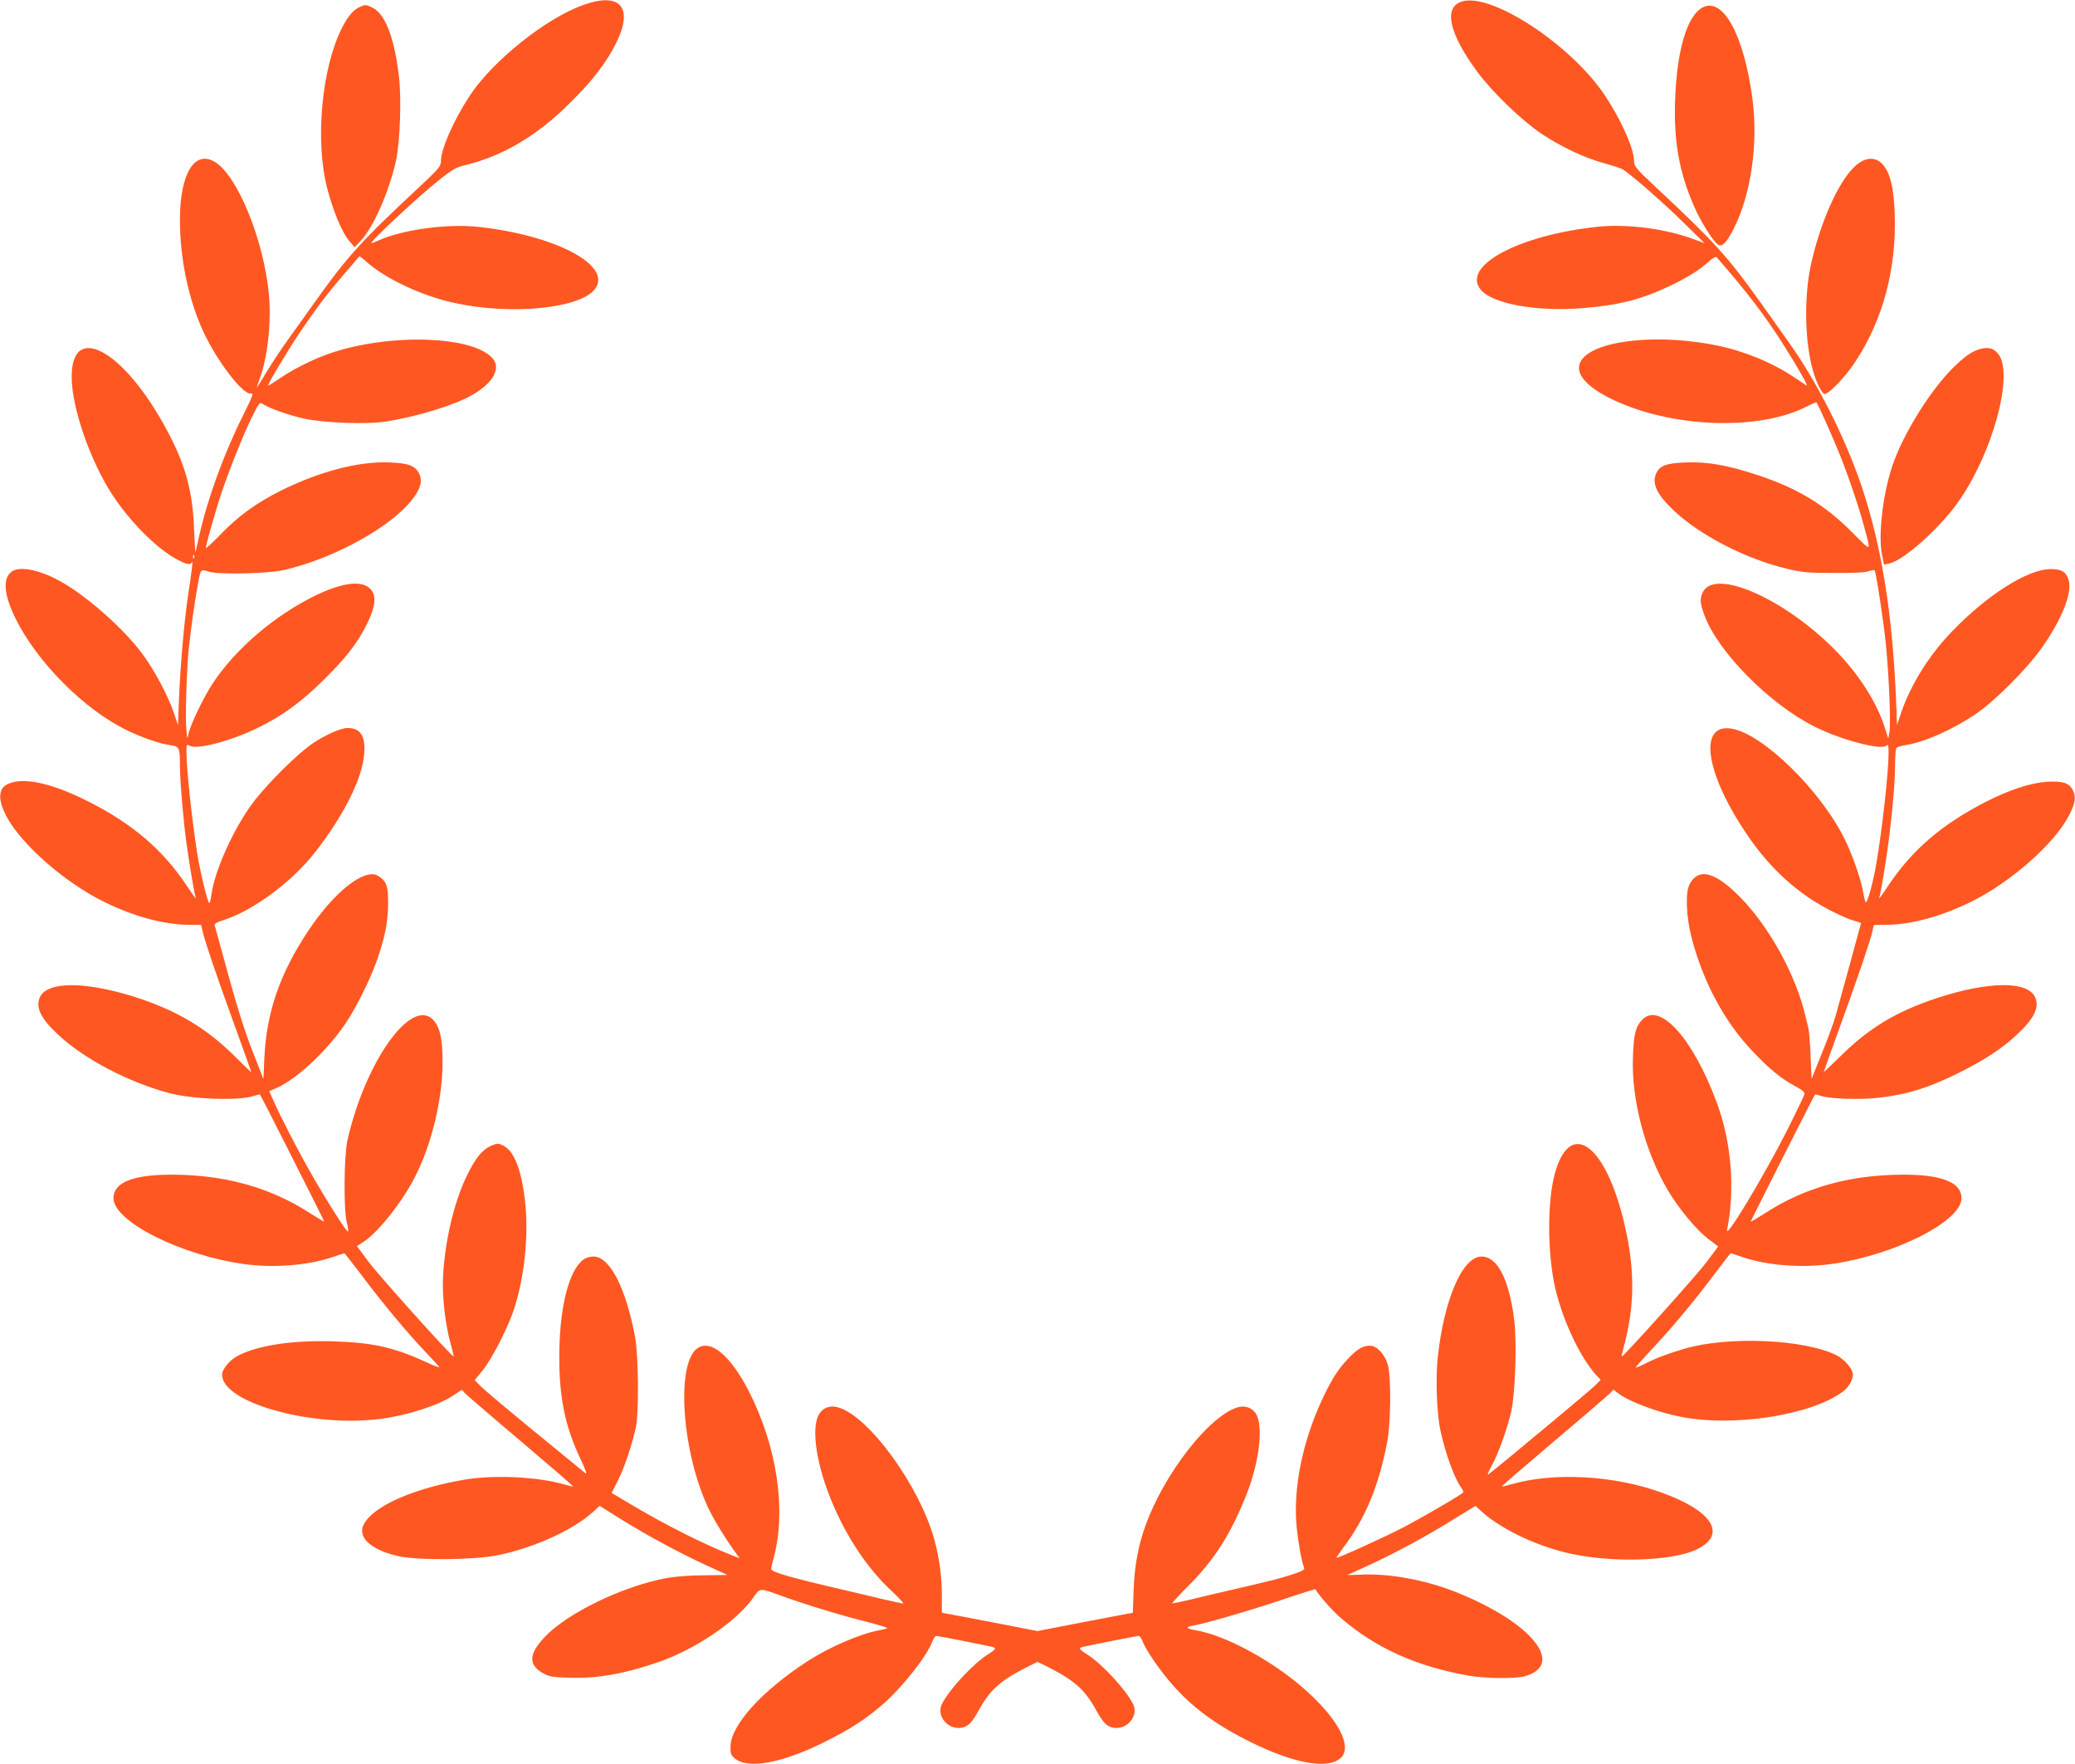 <?xml version="1.0" standalone="no"?>
<!DOCTYPE svg PUBLIC "-//W3C//DTD SVG 20010904//EN"
 "http://www.w3.org/TR/2001/REC-SVG-20010904/DTD/svg10.dtd">
<svg version="1.0" xmlns="http://www.w3.org/2000/svg"
 width="1280pt" height="1088pt" viewBox="0 0 1280 1088"
 preserveAspectRatio="xMidYMid meet">
<g transform="translate(0,1088) scale(0.1,-0.1)"
fill="#ff5722" stroke="none">
<path d="M3603 10851 c-231 -80 -562 -344 -705 -561 -100 -152 -178 -329 -178
-404 0 -31 -12 -46 -137 -163 -355 -330 -444 -429 -642 -708 -51 -71 -123
-173 -161 -225 -38 -52 -97 -141 -131 -197 -34 -57 -63 -103 -64 -103 -2 0 6
23 16 51 49 129 74 350 58 522 -31 334 -193 733 -333 818 -125 76 -215 -71
-216 -351 -1 -243 53 -499 145 -697 86 -185 247 -393 294 -380 17 4 9 -18 -48
-132 -117 -233 -219 -511 -271 -741 -12 -52 -23 -99 -24 -105 -2 -5 -5 60 -9
145 -9 230 -52 389 -162 597 -278 525 -621 696 -591 294 16 -207 139 -531 275
-721 115 -162 268 -308 382 -365 54 -28 75 -31 83 -12 7 15 2 -33 -24 -207
-24 -159 -47 -425 -56 -639 l-6 -159 -25 74 c-35 105 -124 272 -198 369 -112
150 -324 339 -484 433 -135 79 -265 108 -318 71 -58 -41 -50 -142 23 -290 133
-270 426 -564 689 -690 93 -45 203 -83 265 -91 57 -8 60 -13 60 -134 0 -85 22
-344 41 -475 17 -125 50 -319 55 -327 3 -4 3 -8 1 -8 -2 0 -26 33 -52 73 -148
223 -333 383 -605 521 -233 119 -415 157 -508 107 -52 -28 -54 -94 -7 -187 88
-175 362 -417 610 -538 180 -88 359 -137 513 -140 l83 -1 9 -40 c19 -77 79
-253 189 -557 61 -168 111 -308 111 -310 0 -3 -48 43 -107 102 -173 171 -354
278 -608 360 -312 99 -548 98 -590 -3 -26 -62 7 -129 113 -228 160 -151 442
-298 694 -363 146 -37 429 -46 516 -15 18 6 34 10 36 8 7 -9 396 -778 396
-783 0 -3 -37 19 -82 48 -249 162 -529 240 -858 241 -240 0 -360 -48 -360
-145 0 -142 408 -349 795 -405 183 -27 399 -11 549 39 42 14 78 26 80 26 3 0
49 -60 105 -133 123 -165 282 -356 395 -475 47 -49 86 -92 86 -95 0 -3 -37 11
-82 32 -197 91 -331 121 -575 128 -251 7 -459 -24 -584 -88 -50 -25 -99 -83
-99 -118 0 -174 565 -330 987 -271 163 22 353 84 442 145 l50 33 20 -22 c11
-11 166 -145 345 -296 178 -151 323 -276 321 -278 -1 -2 -27 4 -57 13 -158 46
-423 59 -599 31 -323 -53 -576 -164 -635 -278 -41 -80 44 -158 214 -196 121
-27 470 -24 614 6 224 46 463 155 587 267 l40 37 128 -80 c169 -105 362 -209
525 -284 73 -33 134 -61 135 -62 1 0 -62 -1 -140 -2 -88 0 -177 -7 -234 -17
-272 -50 -618 -218 -756 -367 -96 -103 -98 -169 -7 -220 39 -22 60 -25 164
-28 167 -6 343 25 549 97 228 79 478 249 582 395 46 65 35 64 190 8 145 -52
358 -117 519 -157 70 -18 124 -35 120 -37 -5 -3 -27 -9 -49 -13 -117 -21 -307
-103 -442 -190 -284 -184 -475 -396 -477 -528 -1 -41 3 -52 26 -72 81 -70 298
-29 563 105 157 79 245 137 351 228 120 105 274 299 306 389 7 18 17 33 24 33
10 0 249 -47 342 -67 31 -7 28 -14 -24 -47 -90 -57 -234 -211 -282 -303 -40
-74 35 -165 121 -149 40 8 63 31 107 111 66 121 132 180 288 259 l72 36 73
-36 c155 -79 221 -138 287 -259 44 -80 67 -103 107 -111 86 -16 161 75 121
149 -48 92 -192 246 -282 303 -52 33 -55 40 -23 47 92 20 331 67 341 67 7 0
17 -15 24 -33 18 -50 102 -173 179 -262 127 -146 274 -254 488 -360 268 -132
473 -169 553 -100 80 69 -14 247 -228 433 -205 178 -488 329 -670 358 -53 9
-59 20 -12 27 75 13 342 90 545 158 115 39 210 69 211 67 28 -46 105 -133 159
-179 214 -184 464 -297 787 -354 100 -18 288 -20 345 -4 258 72 38 338 -433
523 -183 72 -404 112 -572 104 -49 -2 -88 -3 -87 -2 1 1 62 29 135 62 163 75
356 179 525 285 l129 79 31 -29 c112 -104 318 -207 518 -257 267 -68 667 -58
821 20 182 92 90 236 -222 348 -295 107 -666 127 -928 51 -30 -9 -56 -15 -57
-13 -2 2 143 127 321 278 179 151 334 285 346 297 l21 22 31 -24 c65 -50 245
-117 386 -144 327 -64 805 11 998 156 37 28 62 71 62 107 0 31 -51 91 -99 116
-197 100 -672 121 -941 41 -104 -31 -171 -56 -238 -90 -34 -17 -62 -29 -62
-25 0 3 41 49 91 103 120 126 265 299 390 466 56 74 103 135 105 135 2 0 38
-12 80 -26 150 -50 366 -66 549 -39 387 56 795 263 795 405 0 97 -120 145
-360 145 -329 -1 -609 -79 -857 -241 -46 -29 -83 -51 -83 -48 0 5 389 774 396
783 2 2 18 -2 36 -8 53 -19 243 -25 356 -12 179 21 308 61 492 152 164 82 272
153 362 238 106 99 139 166 113 228 -44 105 -291 102 -616 -6 -244 -82 -411
-183 -581 -351 -60 -59 -108 -104 -108 -102 0 2 50 142 111 310 110 304 170
480 189 557 l9 40 83 1 c154 3 333 52 513 140 248 121 522 363 610 538 38 75
43 112 20 155 -21 42 -62 55 -158 49 -102 -7 -231 -49 -376 -123 -274 -140
-458 -299 -606 -522 -47 -71 -59 -86 -50 -60 8 23 44 243 59 367 23 186 36
344 36 445 0 50 4 95 8 101 4 6 28 14 55 18 114 17 283 91 429 188 116 77 316
276 410 408 127 178 194 347 168 425 -16 49 -44 65 -110 65 -143 -1 -392 -159
-612 -388 -141 -147 -253 -328 -312 -502 l-24 -72 -6 159 c-22 530 -90 950
-212 1313 -105 309 -276 647 -456 898 -40 56 -115 162 -167 235 -201 282 -289
379 -644 710 -125 117 -137 132 -137 163 0 76 -79 254 -179 404 -208 314 -705
640 -885 580 -113 -37 -77 -197 97 -433 91 -124 275 -301 393 -380 125 -83
266 -150 387 -183 51 -14 102 -31 114 -37 46 -26 244 -198 373 -325 l135 -132
-54 20 c-179 69 -424 101 -610 81 -488 -53 -839 -243 -716 -389 73 -86 342
-135 623 -113 228 19 358 51 538 135 106 50 187 100 244 152 23 21 44 33 49
28 191 -219 301 -363 418 -549 82 -129 151 -251 137 -243 -5 4 -40 27 -78 52
-132 89 -310 162 -474 195 -424 86 -852 16 -852 -139 0 -79 125 -171 330 -245
359 -128 811 -126 1072 6 33 17 62 29 63 27 8 -7 89 -188 132 -293 56 -134
125 -337 160 -465 46 -171 52 -167 -71 -44 -172 173 -337 272 -587 355 -183
60 -304 81 -434 77 -127 -4 -169 -20 -190 -72 -25 -60 6 -126 107 -222 161
-154 448 -302 701 -362 98 -23 134 -26 292 -26 116 -1 192 3 212 11 18 6 35 9
37 5 10 -17 56 -320 70 -462 19 -199 31 -486 21 -536 l-7 -39 -22 70 c-50 157
-166 336 -311 481 -314 315 -735 499 -810 353 -20 -39 -19 -68 8 -141 82 -227
403 -552 683 -691 160 -80 405 -145 439 -117 13 11 15 5 15 -46 0 -116 -40
-476 -76 -683 -18 -108 -55 -242 -64 -236 -4 3 -11 26 -15 52 -12 80 -64 232
-116 338 -149 302 -506 650 -698 681 -203 33 -164 -264 84 -636 118 -178 246
-309 405 -415 81 -54 211 -119 268 -134 23 -7 42 -13 42 -15 0 -3 -131 -480
-158 -576 -10 -36 -47 -137 -83 -225 l-64 -160 -6 140 c-3 77 -9 154 -13 170
-4 17 -12 50 -18 75 -59 255 -225 557 -407 740 -153 154 -253 179 -308 77 -27
-50 -22 -196 10 -323 71 -278 205 -528 381 -711 102 -108 179 -170 263 -214
41 -22 57 -36 54 -47 -1 -10 -50 -109 -106 -222 -145 -286 -386 -686 -371
-615 50 249 27 541 -64 785 -147 397 -353 625 -461 509 -40 -43 -51 -87 -56
-229 -10 -263 75 -584 217 -824 67 -112 173 -240 247 -297 l62 -47 -70 -94
c-61 -82 -519 -591 -525 -585 -2 1 6 36 17 77 67 255 64 494 -12 787 -118 461
-329 594 -418 263 -44 -162 -46 -449 -6 -664 39 -205 156 -463 263 -579 l26
-27 -35 -36 c-26 -27 -576 -485 -658 -548 -8 -6 -1 14 16 44 43 76 100 234
125 343 26 116 36 435 18 572 -32 248 -104 385 -201 385 -117 0 -231 -263
-270 -622 -14 -126 -6 -346 16 -448 30 -141 85 -293 126 -351 18 -26 19 -33 8
-40 -58 -40 -255 -153 -355 -206 -116 -61 -414 -196 -420 -191 -1 2 18 29 42
62 135 178 219 379 271 651 23 116 25 406 4 478 -19 65 -68 117 -110 117 -44
0 -78 -20 -132 -77 -64 -66 -103 -128 -159 -246 -127 -270 -185 -562 -161
-800 11 -102 30 -208 46 -247 4 -12 -13 -22 -77 -42 -81 -26 -116 -35 -388
-98 -74 -17 -181 -42 -237 -56 -57 -13 -107 -24 -112 -24 -5 0 42 51 103 112
160 161 258 316 356 562 73 185 102 395 65 482 -20 47 -71 70 -123 53 -176
-55 -452 -411 -566 -729 -45 -125 -67 -244 -73 -396 l-5 -142 -32 -5 c-17 -3
-149 -28 -294 -56 l-262 -51 -263 51 c-144 28 -277 53 -294 56 l-33 6 0 111
c0 113 -16 228 -46 339 -92 334 -407 767 -596 817 -52 15 -99 -6 -121 -53 -38
-80 -14 -268 59 -465 91 -244 229 -460 390 -611 48 -45 82 -81 75 -81 -6 0
-57 11 -114 24 -56 14 -201 48 -322 76 -206 48 -328 81 -366 101 -15 8 -15 14
2 74 82 296 23 693 -152 1035 -113 220 -235 322 -317 264 -134 -94 -96 -643
69 -989 33 -70 108 -192 175 -283 l17 -23 -52 20 c-177 70 -406 186 -612 308
l-126 75 39 77 c39 77 86 216 110 326 20 92 17 445 -5 562 -57 302 -156 493
-256 493 -24 0 -48 -8 -65 -21 -90 -71 -146 -301 -146 -601 0 -253 37 -429
131 -627 30 -63 42 -98 32 -89 -10 8 -94 77 -188 154 -275 224 -448 369 -473
397 l-24 25 52 63 c59 75 158 269 194 384 61 192 86 439 67 636 -21 207 -68
331 -138 364 -31 15 -36 14 -76 -3 -55 -25 -97 -78 -152 -194 -77 -163 -131
-397 -142 -613 -6 -123 13 -291 47 -414 12 -41 19 -75 18 -77 -7 -7 -459 496
-524 583 l-72 97 44 29 c90 59 243 254 318 406 102 204 166 475 166 702 0 145
-17 217 -60 261 -136 135 -418 -264 -527 -746 -21 -94 -24 -427 -4 -504 7 -29
11 -55 8 -58 -7 -7 -133 191 -230 362 -84 147 -186 345 -232 450 l-24 54 44
19 c128 57 310 227 427 399 61 90 145 258 187 372 54 150 74 246 75 360 1 115
-8 143 -60 177 -82 53 -273 -96 -435 -342 -173 -261 -254 -497 -268 -775 l-6
-135 -67 171 c-45 113 -95 272 -148 465 -44 162 -83 301 -85 310 -4 11 9 20
51 33 184 58 425 236 568 420 180 231 293 458 303 612 8 105 -25 154 -102 154
-42 0 -133 -40 -213 -93 -95 -63 -285 -252 -374 -371 -118 -159 -234 -416
-254 -565 -4 -28 -9 -51 -13 -51 -10 0 -58 200 -75 310 -32 202 -66 522 -66
623 0 45 1 47 21 37 47 -26 268 34 430 116 145 72 262 158 394 289 141 139
209 227 267 343 53 106 62 175 26 216 -49 58 -168 46 -334 -33 -254 -122 -499
-330 -641 -545 -57 -86 -139 -257 -150 -311 -7 -38 -8 -36 -14 35 -7 72 4 389
16 495 19 163 29 232 46 335 28 162 20 150 82 133 66 -18 361 -11 457 11 312
71 668 268 799 443 47 62 58 110 36 153 -25 48 -66 64 -186 68 -187 7 -425
-55 -664 -173 -153 -76 -269 -160 -382 -279 -46 -47 -83 -81 -83 -76 0 16 38
154 77 280 44 145 152 418 210 533 43 86 45 88 66 74 41 -26 153 -66 248 -88
117 -27 391 -38 508 -19 195 30 429 102 536 165 131 76 178 166 121 228 -136
146 -697 151 -1053 8 -88 -35 -195 -91 -262 -138 -35 -24 -65 -42 -67 -41 -5
6 123 219 196 328 97 144 165 234 269 355 52 61 96 112 98 114 1 2 21 -13 43
-33 117 -105 344 -212 546 -255 347 -76 770 -34 863 85 114 145 -241 334 -722
385 -188 20 -459 -17 -605 -81 -25 -11 -47 -20 -50 -20 -21 0 287 287 422 394
71 57 103 75 146 85 235 55 450 181 651 381 144 142 230 254 290 375 108 218
27 315 -198 236z m-2406 -3413 c-3 -8 -6 -5 -6 6 -1 11 2 17 5 13 3 -3 4 -12
1 -19z"/>
<path d="M2213 10834 c-37 -19 -70 -59 -105 -129 -124 -247 -165 -694 -90
-985 37 -143 93 -276 137 -327 l33 -38 39 42 c78 84 172 299 215 488 26 117
36 394 18 532 -29 237 -85 380 -165 417 -40 19 -42 19 -82 0z"/>
<path d="M10505 10835 c-98 -49 -162 -265 -172 -580 -8 -249 25 -435 116 -645
41 -96 122 -225 151 -240 25 -13 51 14 95 100 106 209 151 520 116 795 -51
393 -180 633 -306 570z"/>
<path d="M11468 9875 c-105 -71 -228 -327 -294 -614 -44 -189 -43 -456 2 -639
21 -86 61 -172 80 -172 26 0 124 102 185 193 173 259 259 577 247 919 -6 164
-29 256 -77 307 -38 40 -90 42 -143 6z"/>
<path d="M12225 8730 c-49 -11 -90 -36 -155 -97 -150 -139 -331 -426 -399
-633 -58 -178 -86 -426 -61 -544 l12 -58 31 6 c84 16 300 207 416 365 221 304
359 807 256 930 -27 32 -55 40 -100 31z"/>
</g>
</svg>
